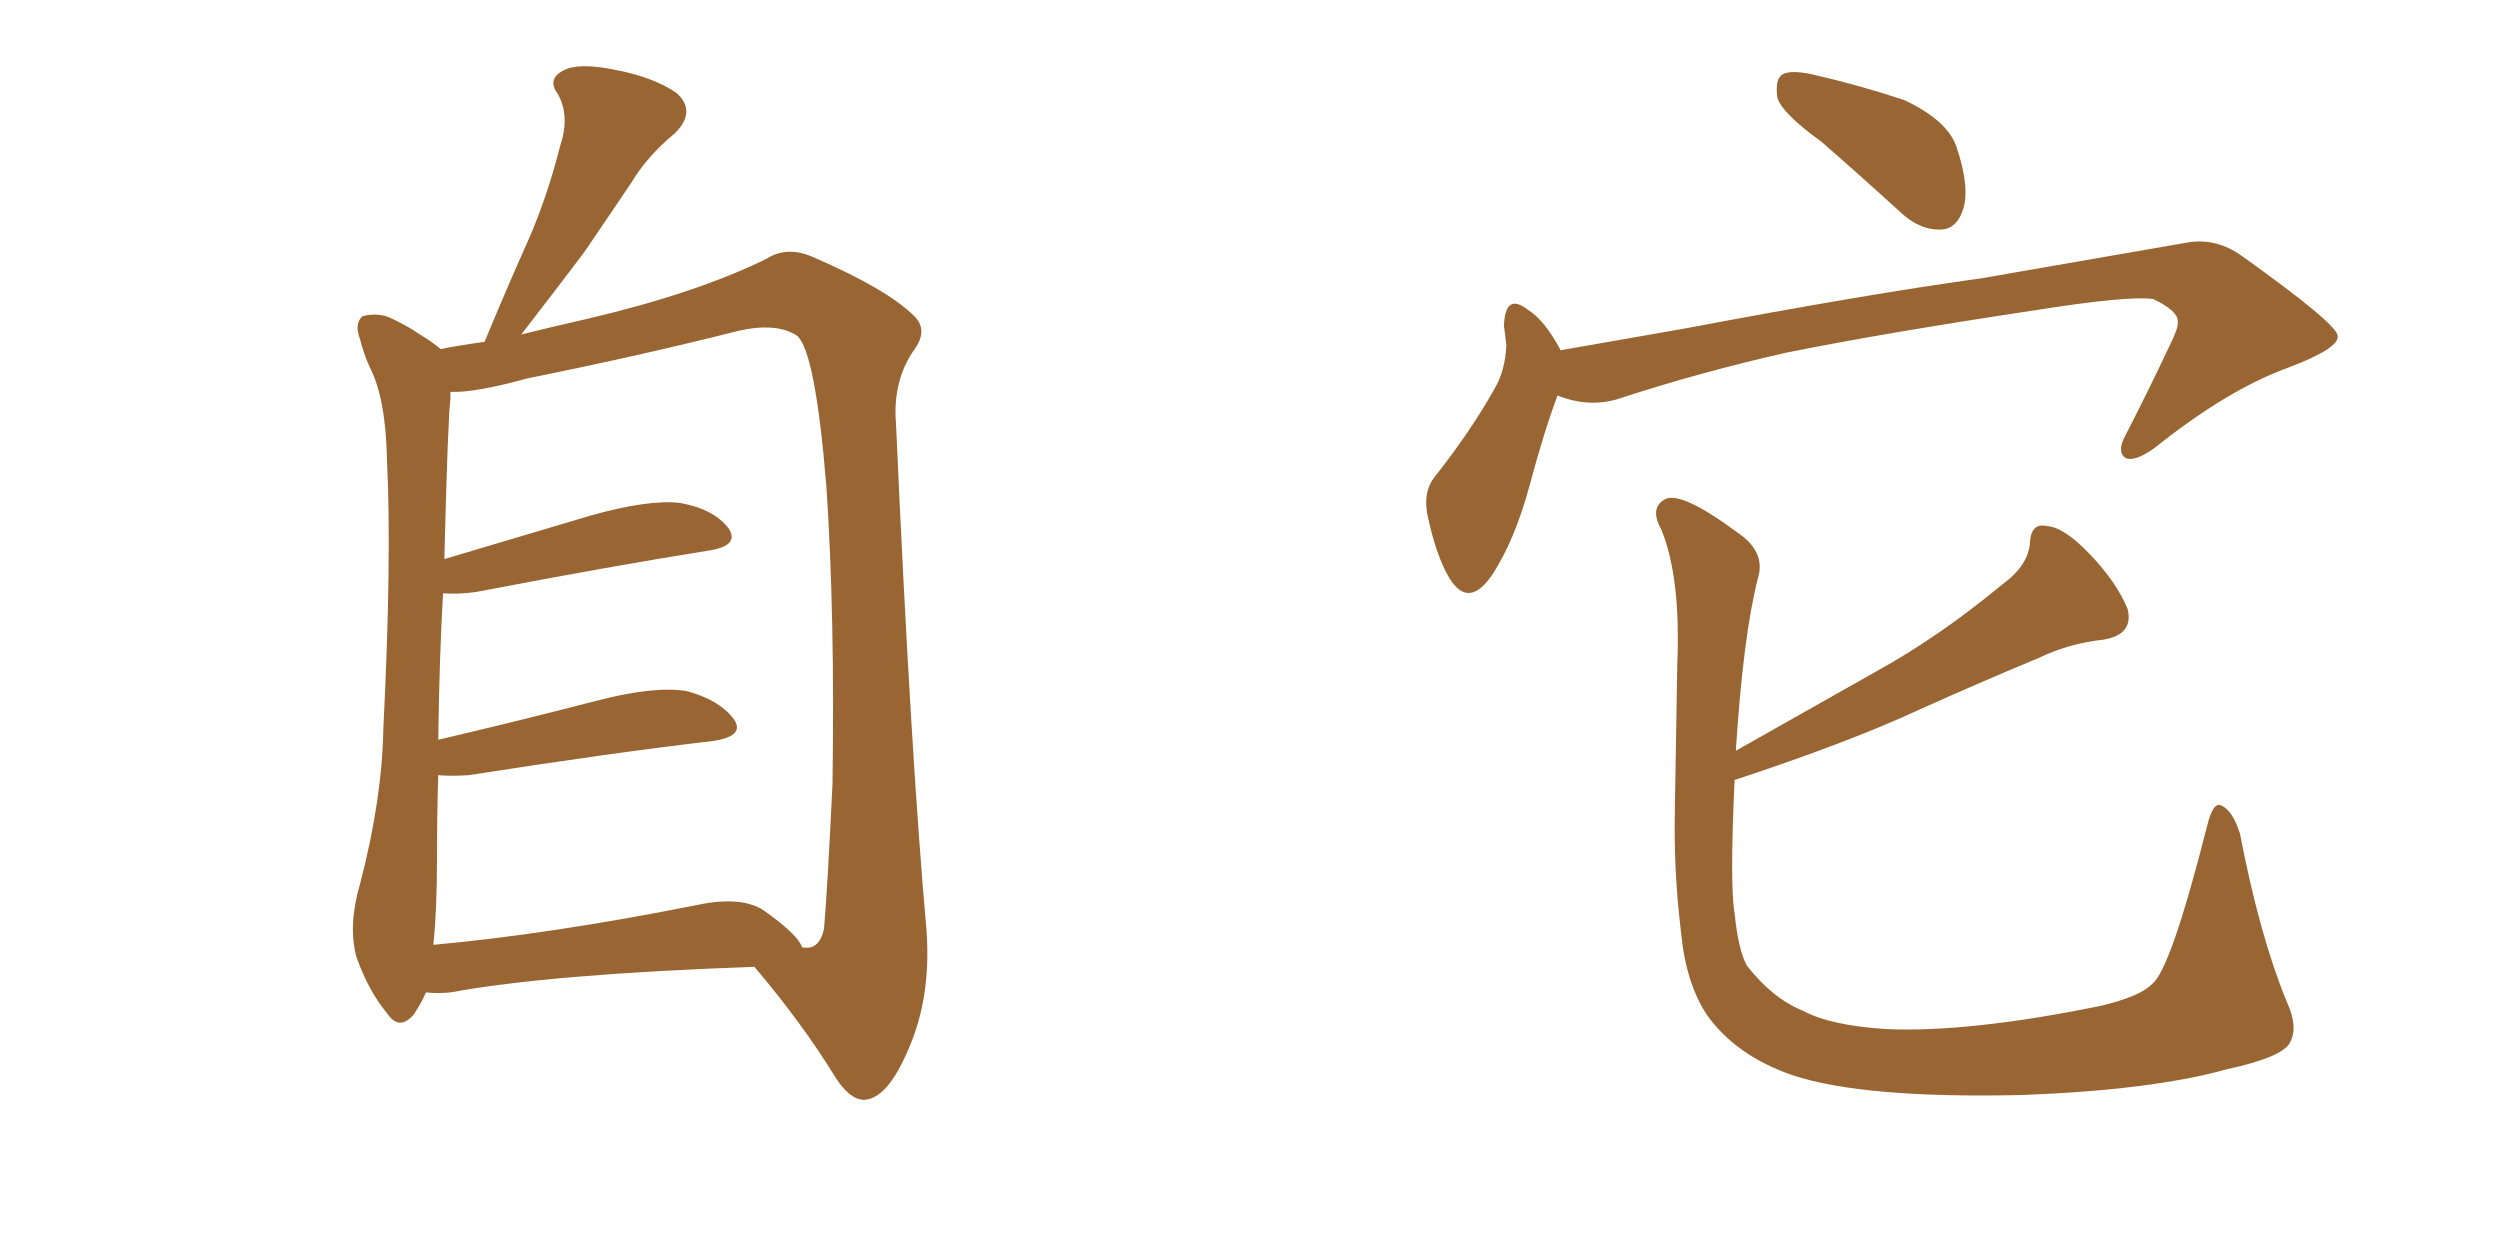 <svg xmlns="http://www.w3.org/2000/svg" xmlns:xlink="http://www.w3.org/1999/xlink" width="300" height="150"><path fill="#996633" padding="10" d="M51.12 119.09L51.12 119.09Q50.54 120.41 49.66 121.73L49.66 121.73Q47.90 123.78 46.44 121.58L46.44 121.58Q44.24 118.95 42.77 114.84L42.77 114.84Q41.75 111.04 43.21 106.05L43.21 106.05Q45.85 95.95 46.00 87.45L46.00 87.45Q47.02 67.09 46.44 55.22L46.44 55.22Q46.29 47.75 44.38 44.09L44.38 44.09Q43.65 42.48 43.21 40.72L43.21 40.72Q42.48 38.82 43.51 37.94L43.51 37.94Q45.26 37.50 46.73 38.09L46.73 38.09Q48.93 39.11 50.39 40.14L50.39 40.14Q51.86 41.02 52.88 41.89L52.88 41.89Q54.93 41.46 58.15 41.02L58.15 41.02Q60.94 34.28 63.57 28.42L63.57 28.42Q65.77 23.29 67.24 17.43L67.24 17.43Q68.41 13.92 66.94 11.28L66.94 11.28Q65.63 9.52 67.53 8.50L67.53 8.50Q69.29 7.47 73.68 8.35L73.68 8.35Q78.37 9.23 81.15 11.13L81.15 11.13Q83.64 13.33 81.01 15.97L81.01 15.97Q77.64 18.75 75.73 21.97L75.73 21.97Q72.95 26.07 70.17 30.18L70.17 30.18Q67.09 34.28 62.55 40.14L62.55 40.14Q66.06 39.26 70.61 38.23L70.61 38.23Q83.64 35.16 91.99 31.05L91.99 31.05Q94.48 29.44 97.71 30.91L97.71 30.91Q106.49 34.72 109.72 37.94L109.72 37.94Q111.33 39.55 109.86 41.75L109.86 41.75Q107.08 45.56 107.52 50.83L107.52 50.83Q109.28 90.38 111.18 111.62L111.18 111.62Q111.77 119.68 108.98 125.98L108.98 125.98Q106.49 131.84 103.71 131.98L103.71 131.98Q101.95 131.98 100.20 129.20L100.20 129.20Q96.24 122.75 90.53 116.02L90.53 116.02Q65.92 116.89 54.05 119.09L54.05 119.09Q52.44 119.24 51.12 119.09ZM91.70 109.28L91.70 109.28L91.70 109.28Q95.80 112.21 96.24 113.67L96.24 113.67Q98.29 114.11 98.88 111.47L98.88 111.47Q99.32 106.35 99.90 94.04L99.90 94.04Q100.20 73.83 99.17 58.45L99.17 58.45Q97.85 42.19 95.65 40.28L95.65 40.28Q93.16 38.67 88.62 39.70L88.62 39.70Q77.05 42.63 63.28 45.41L63.28 45.41Q56.84 47.17 54.05 47.02L54.05 47.02Q54.05 47.31 54.05 47.90L54.05 47.90Q53.76 49.80 53.32 67.09L53.32 67.09Q61.67 64.60 71.04 61.82L71.04 61.82Q77.93 59.91 81.59 60.35L81.59 60.35Q85.69 61.08 87.45 63.43L87.45 63.43Q88.77 65.48 85.11 66.06L85.11 66.06Q73.10 67.97 57.13 71.04L57.13 71.04Q54.93 71.34 53.17 71.19L53.17 71.19Q52.73 78.52 52.59 88.77L52.59 88.77Q61.38 86.72 71.63 84.08L71.63 84.08Q78.37 82.32 82.32 82.91L82.32 82.91Q86.28 83.94 88.04 86.28L88.04 86.28Q89.50 88.33 85.55 88.92L85.55 88.92Q73.10 90.38 56.25 93.02L56.25 93.02Q54.05 93.16 52.59 93.02L52.59 93.02Q52.44 97.71 52.44 102.98L52.44 102.98Q52.44 109.28 52.00 113.38L52.00 113.38Q66.36 112.06 83.94 108.54L83.94 108.54Q89.06 107.52 91.70 109.28ZM218.55 16.99L218.55 16.99Q213.87 13.62 213.28 11.72L213.28 11.72Q212.99 9.52 213.87 8.94L213.87 8.94Q214.89 8.35 217.53 8.94L217.53 8.94Q223.24 10.25 228.52 12.01L228.52 12.01Q233.79 14.50 234.81 17.72L234.81 17.72Q236.43 22.56 235.55 25.20L235.55 25.20Q234.81 27.39 233.06 27.54L233.06 27.54Q230.42 27.69 228.08 25.49L228.08 25.49Q223.10 20.95 218.55 16.99ZM186.91 47.46L186.91 47.46Q185.30 51.71 183.54 58.30L183.54 58.30Q181.79 64.75 179.15 68.85L179.15 68.85Q176.22 73.24 173.88 69.29L173.88 69.29Q172.41 66.80 171.39 62.26L171.39 62.26Q170.65 59.18 172.12 57.28L172.12 57.28Q176.51 51.71 179.30 46.73L179.30 46.73Q180.62 44.53 180.76 41.46L180.76 41.46Q180.62 40.14 180.47 39.11L180.47 39.11Q180.62 35.01 183.40 37.21L183.40 37.21Q185.30 38.38 187.21 41.89L187.21 41.89Q187.21 41.89 187.21 42.04L187.21 42.04Q194.68 40.72 202.29 39.40L202.29 39.40Q223.97 35.30 237.74 33.40L237.74 33.40Q251.22 31.05 262.21 29.15L262.21 29.15Q265.87 28.42 269.09 30.76L269.09 30.76Q280.37 38.82 280.52 40.28L280.52 40.28Q280.81 41.75 274.66 44.09L274.66 44.09Q267.33 46.73 258.54 53.76L258.54 53.76Q256.05 55.52 255.03 54.93L255.03 54.93Q254.00 54.20 255.03 52.29L255.03 52.29Q257.81 46.88 260.16 41.89L260.16 41.89Q261.47 39.26 261.33 38.67L261.33 38.67Q261.47 37.35 258.40 35.89L258.40 35.89Q255.47 35.45 244.34 37.21L244.34 37.21Q225.88 39.99 214.31 42.33L214.31 42.33Q203.91 44.68 194.09 47.90L194.09 47.90Q190.58 48.93 186.91 47.46ZM204.79 121.73L204.79 121.73L204.79 121.73Q202.29 117.92 201.71 111.77L201.71 111.77Q200.83 104.44 200.98 97.27L200.98 97.27Q201.12 87.89 201.27 79.83L201.27 79.83Q201.71 69.29 199.37 63.57L199.37 63.57Q197.90 60.94 199.80 59.91L199.80 59.91Q201.71 58.89 208.45 63.87L208.45 63.87Q211.96 66.21 210.94 69.43L210.94 69.43Q209.18 76.32 208.30 90.09L208.30 90.09Q217.09 85.11 225.15 80.57L225.15 80.57Q232.62 76.46 240.23 70.17L240.23 70.17Q243.46 67.82 243.60 65.04L243.60 65.04Q243.75 62.70 245.65 63.13L245.65 63.13Q247.71 63.28 250.78 66.50L250.78 66.50Q254.00 69.87 255.32 73.10L255.32 73.10Q256.05 76.17 252.39 76.76L252.39 76.76Q248.29 77.20 244.63 78.96L244.63 78.96Q237.60 81.88 230.42 85.11L230.42 85.11Q221.92 89.06 208.15 93.60L208.15 93.60Q207.57 106.35 208.15 109.57L208.15 109.57Q208.59 113.96 209.62 115.87L209.62 115.87Q212.70 119.82 216.36 121.29L216.36 121.29Q219.58 123.05 226.32 123.49L226.32 123.49Q236.28 123.93 252.10 120.70L252.10 120.70Q256.93 119.53 258.25 118.07L258.25 118.07Q260.45 116.46 264.84 99.17L264.84 99.17Q265.58 96.09 266.60 96.68L266.60 96.68Q267.92 97.27 268.80 100.05L268.80 100.05Q271.14 112.21 274.37 120.12L274.37 120.12Q275.83 123.19 274.80 125.10L274.80 125.10Q273.93 126.86 267.19 128.32L267.19 128.32Q258.25 130.81 242.72 131.40L242.72 131.40Q223.68 131.84 215.19 129.05L215.19 129.05Q208.30 126.71 204.79 121.73Z"/></svg>
